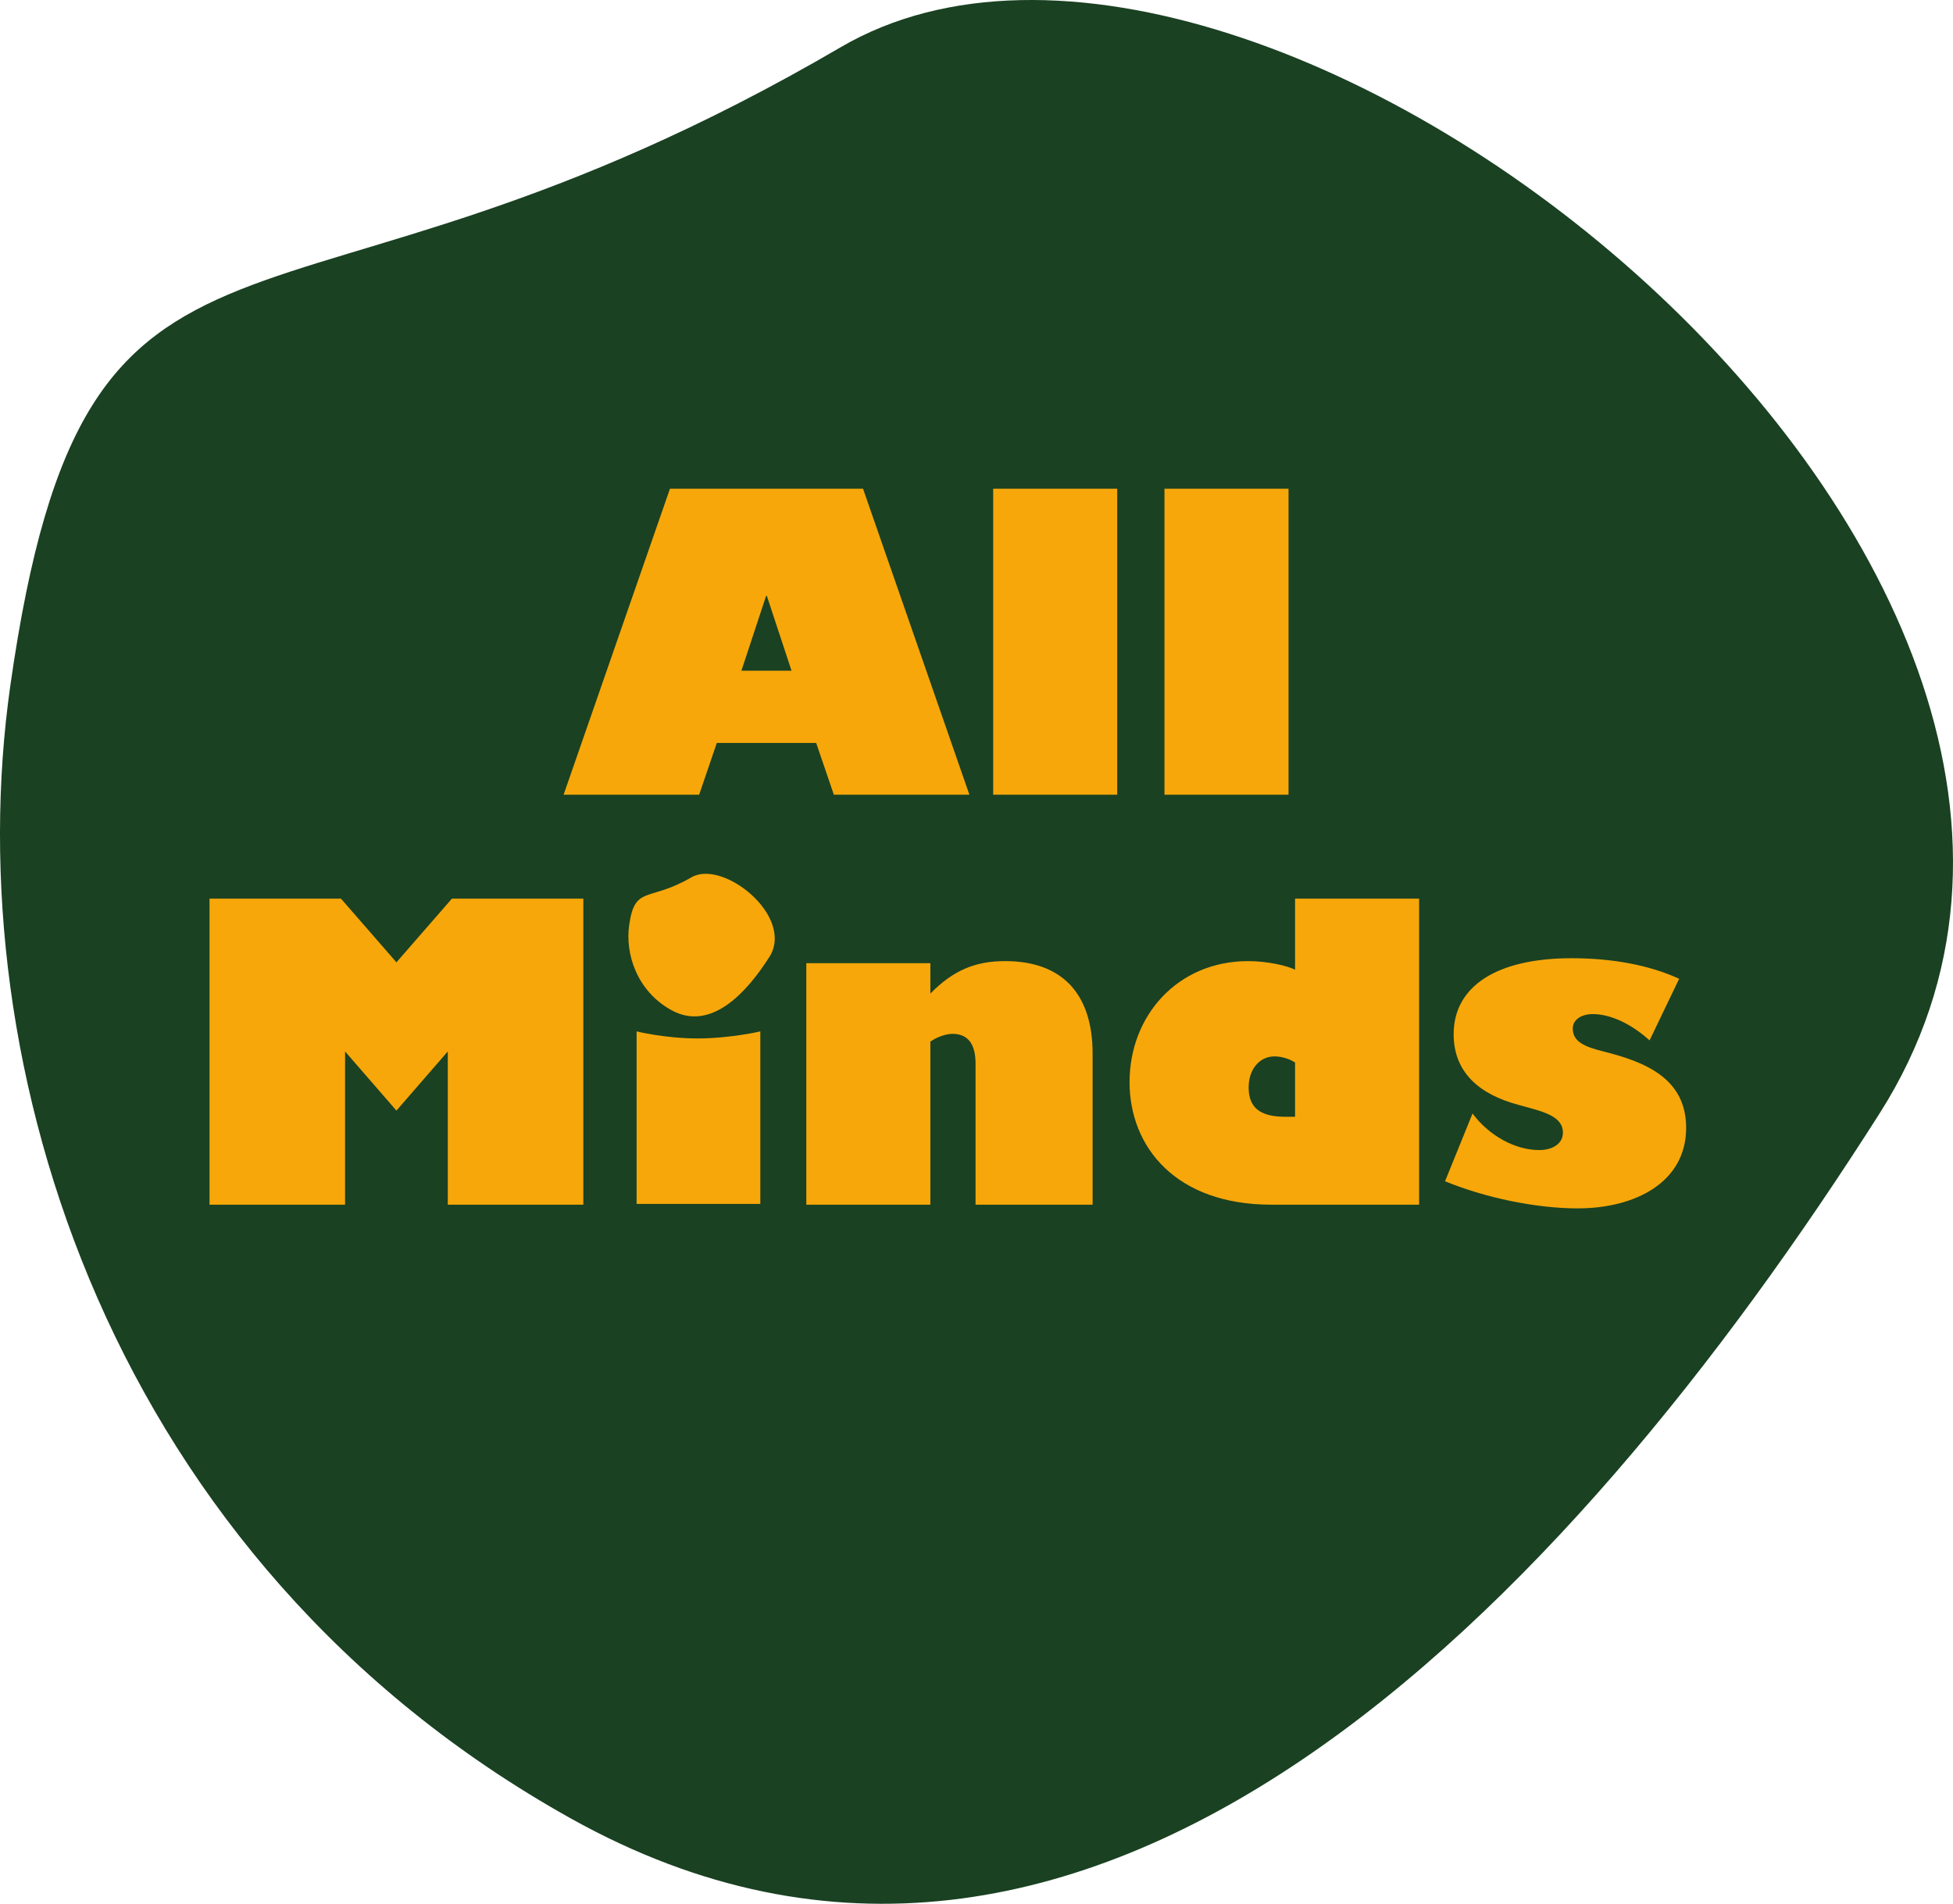 <?xml version="1.0" encoding="UTF-8"?>
<svg xmlns="http://www.w3.org/2000/svg" xmlns:xlink="http://www.w3.org/1999/xlink" id="Ebene_1" data-name="Ebene 1" viewBox="0 0 480.67 468.5">
  <defs>
    <style>
      .cls-1 {
        clip-path: url(#clippath);
      }

      .cls-2 {
        fill: none;
      }

      .cls-2, .cls-3, .cls-4 {
        stroke-width: 0px;
      }

      .cls-3 {
        fill: #1a4122;
      }

      .cls-5 {
        clip-path: url(#clippath-1);
      }

      .cls-4 {
        fill: #f7a70a;
      }
    </style>
    <clipPath id="clippath">
      <rect class="cls-2" width="480.67" height="468.5"></rect>
    </clipPath>
    <clipPath id="clippath-1">
      <rect class="cls-2" width="480.67" height="468.5"></rect>
    </clipPath>
  </defs>
  <g class="cls-1">
    <path class="cls-3" d="M462.6,274.01c-77.45,121.76-194.46,244.64-322.01,173.55C27.05,384.27-10.75,262.23,2.54,168.73,21.39,36.2,66.42,93.73,206.93,11.61c103.52-60.5,340.74,128.66,255.67,262.4"></path>
    <path class="cls-4" d="M413.26,240.86c-7.28-3.34-16.38-5.05-26.48-5.05-18.5,0-29.01,6.97-29.01,18.7,0,9.5,6.47,14.86,15.97,17.39,5.86,1.62,10.92,2.63,10.92,6.87,0,2.53-2.32,4.25-5.86,4.25-5.96,0-12.43-3.64-16.38-9l-6.77,16.68c10.11,4.14,22.54,6.67,32.65,6.67,14.25,0,26.69-6.47,26.69-19.81,0-12.33-10.31-16.27-20.32-18.8-4.95-1.21-7.58-2.53-7.58-5.66,0-2.12,2.02-3.54,4.95-3.54,4.35,0,9.5,2.43,13.95,6.47l7.28-15.16ZM278,266.23c0,16.17,11.52,30.23,34.88,30.23h36.39v-75.31h-30.53v17.49c-1.72-.91-6.67-2.12-11.52-2.12-17.49,0-29.21,13.55-29.21,29.72M307.32,267.55c0-4.35,2.63-7.58,6.37-7.58,1.72,0,3.74.61,5.05,1.52v13.34h-2.33c-6.17,0-9.1-2.12-9.1-7.28M268.91,259.26c0-14.46-7.28-22.74-21.53-22.74-7.28,0-12.74,2.22-18.4,7.99v-7.48h-30.53v59.44h30.53v-40.13c1.52-1.11,3.84-1.92,5.46-1.92,3.94,0,5.66,2.73,5.66,7.28v34.77h28.81v-37.2ZM51.57,221.15v75.31h33.36v-37.71l12.64,14.56,12.64-14.56v37.71h33.36v-75.31h-32.35l-13.65,15.67-13.65-15.67h-32.35Z"></path>
  </g>
  <path class="cls-4" d="M286.6,195.58h30.53v-75.31h-30.53v75.31ZM244.44,195.58h30.53v-75.31h-30.53v75.31ZM188.54,146.65h.2l6.07,18.4h-12.33l6.07-18.4ZM164.89,120.27l-26.18,75.31h33.36l4.35-12.74h24.46l4.35,12.74h33.36l-26.18-75.31h-47.51Z"></path>
  <g class="cls-5">
    <path class="cls-4" d="M189.32,235.55c-5.8,9.12-14.57,18.33-24.13,13.01-8.51-4.74-11.34-13.89-10.34-20.89,1.41-9.93,4.79-5.62,15.32-11.77,7.76-4.53,25.53,9.64,19.16,19.66"></path>
    <path class="cls-4" d="M156.68,253.82v42.45h30.45v-42.45s-7.45,1.73-15.45,1.73-15-1.73-15-1.73"></path>
  </g>
</svg>
